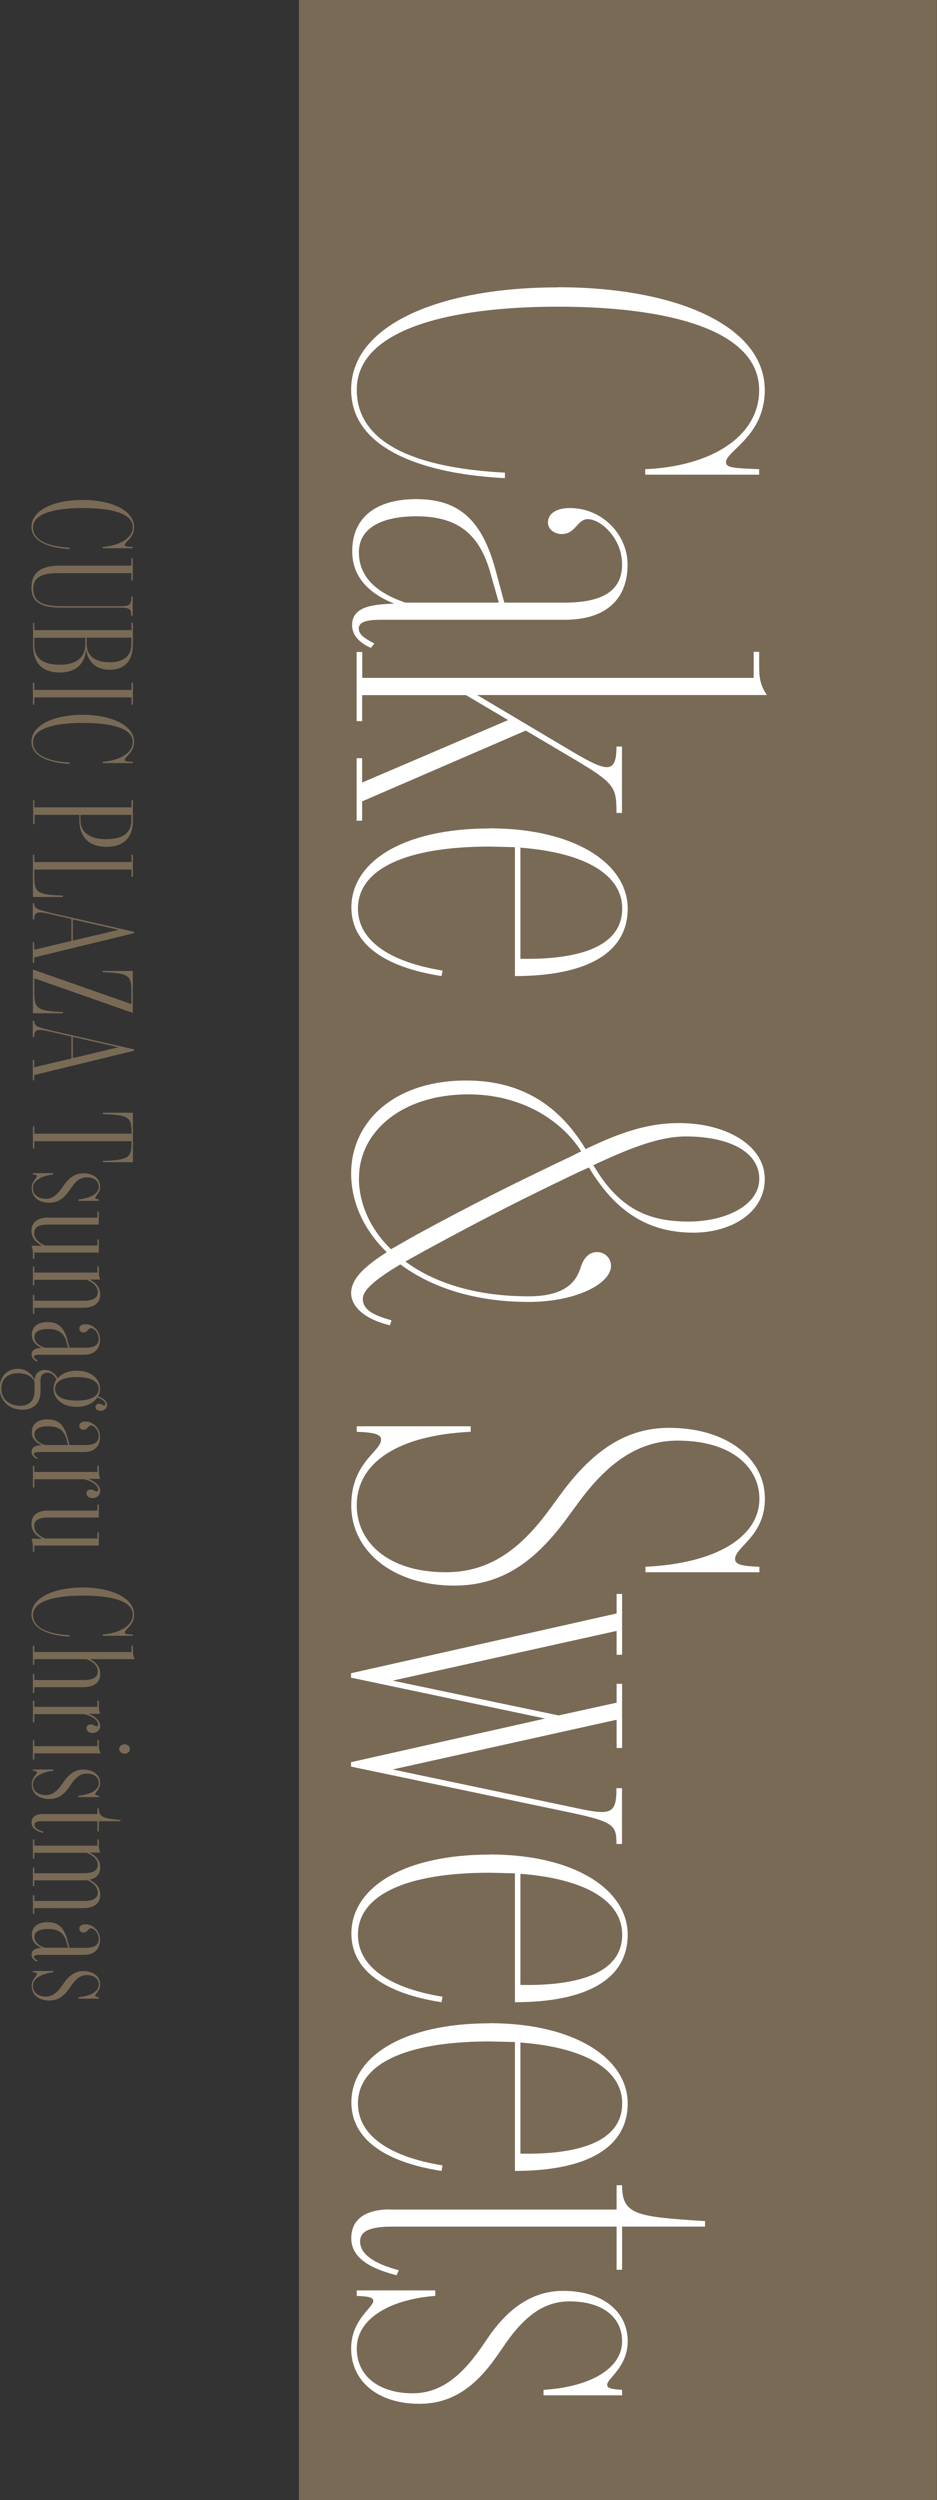 <?xml version="1.0" encoding="UTF-8"?><svg id="_レイヤー_2" xmlns="http://www.w3.org/2000/svg" viewBox="0 0 78.61 209.67"><rect x="0" y="0" width="78.61" height="209.67" fill="#333333" stroke="none"/><defs><style>.cls-1{fill:#fff;}.cls-2{fill:#796a56;}</style></defs><g id="_4_7追加指示"><rect class="cls-2" x="25.08" width="53.52" height="209.67"/><path class="cls-1" d="M46.81,24.09c9.83,0,17.35,3.2,17.35,8.63,0,3.85-3.25,5.1-3.25,6.03,0,.46.46.51,2.78.6v.46h-9.56v-.46c5.52-.23,9.56-2.74,9.56-6.63,0-5.06-7.65-7-16.88-7s-16.88,1.95-16.88,6.96,6.08,6.63,12.43,6.96v.46c-6.45-.32-12.9-2.27-12.9-7.42,0-5.47,7.51-8.58,17.35-8.58Z"/><path class="cls-1" d="M33.08,50.63c-2.18-.88-3.53-2.27-3.53-4.41,0-2.78,1.95-4.36,5.38-4.36,3.71,0,5.57,1.9,6.68,6.08l.7,2.6h5.06c3.15,0,4.82-.97,4.82-3.2s-1.81-3.8-2.88-3.8c-.88,0-1.02,1.25-2.18,1.25-.65,0-1.16-.42-1.16-.97,0-.65.56-1.21,1.86-1.21,2.69,0,4.82,2.23,4.82,4.73,0,2.88-1.76,4.64-5.29,4.64h-15.4c-1.25,0-1.86.19-1.86.74,0,.51.51.83,1.3,1.25l-.28.37c-.83-.37-1.58-.97-1.58-1.9,0-1.44,1.39-1.76,3.53-1.81ZM30.11,46.32c0,1.95,1.3,3.34,3.9,4.22h7.84l-.7-2.46c-.88-3.15-2.6-4.78-6.22-4.78-2.88,0-4.82.97-4.82,3.01Z"/><path class="cls-1" d="M30.39,54.67v2.18h32.84v-2.18h.46v1.3c0,.79.09,1.53.65,2.32h-24.31l7.89,4.69c2.97,1.76,3.8,1.99,3.8-.37h.46v5.57h-.46c0-2.27-.14-2.5-4.08-4.82l-3.53-2.09-13.73,5.94v1.62h-.46v-5.24h.46v2.04l12.25-5.24-3.53-2.09h-8.72v2.18h-.46v-5.8h.46Z"/><path class="cls-1" d="M41.06,69.47c7.24,0,11.6,3.01,11.6,6.73s-3.43,5.66-9.46,5.66v-10.81l-2.13-.05c-7.05,0-11.04,1.9-11.04,5.2,0,2.6,2.5,4.45,7.1,5.2l-.09.46c-4.78-.74-7.56-2.69-7.56-5.75,0-3.85,4.36-6.63,11.6-6.63ZM43.66,80.41c4.41.09,8.54-.79,8.54-4.22,0-2.83-3.11-4.68-8.54-5.1v9.32Z"/><path class="cls-1" d="M32.43,105c-1.95-1.9-2.97-4.22-2.97-6.59,0-4.27,3.53-7.79,9.65-7.79,4.68,0,7.84,2.13,10.02,5.75,2.74-1.3,5.06-2.18,7.84-2.18,3.94,0,7.19,1.86,7.19,4.69s-2.83,4.5-5.98,4.5c-3.62,0-6.45-1.58-8.77-5.47l-.93.42c-4.27,2.04-7.51,3.66-12.8,6.54l-1.67.93c2.37,1.76,5.84,2.92,10.34,2.92,3.25,0,4.04-1.39,4.36-2.41.23-.74.65-1.3,1.39-1.3.65,0,1.16.51,1.16,1.16,0,1.48-2.92,3.02-6.91,3.02-4.59,0-8.21-1.25-10.76-3.15-2.18,1.3-3.15,2.18-3.15,2.88,0,.93.88,1.39,2.41,1.81l-.14.42c-2.13-.51-3.25-1.58-3.25-2.69s.93-2.13,2.97-3.43ZM30.11,98.79c0,2.13.93,4.27,2.69,5.98l2.13-1.21c5.29-2.88,8.63-4.5,12.9-6.54l.93-.46c-1.67-2.64-5.06-4.78-9.46-4.78-5.66,0-9.18,3.2-9.18,7ZM49.78,97.72c2.13,3.62,4.55,4.73,7.98,4.73,3.15,0,5.94-1.39,5.94-3.57,0-2.32-2.6-3.57-6.17-3.57-2.23,0-4.78,1.02-7.75,2.41Z"/><path class="cls-1" d="M31.97,120.73c0-.46-.65-.6-2.04-.65v-.46h9.56v.46c-6.03.28-9.56,2.55-9.56,6.17,0,3.06,2.6,5.61,7.47,5.61,3.43,0,6.03-1.67,8.58-5.1l1.16-1.58c2.69-3.62,5.47-5.43,9-5.43,4.82,0,8.03,2.55,8.03,5.94,0,3.15-2.5,4.04-2.5,5.06,0,.46.56.6,2.04.65v.46h-9.56v-.46c6.03-.28,9.56-2.55,9.56-5.71,0-2.55-2.23-4.87-6.87-4.87-3.06,0-5.66,1.62-8.21,5.06l-1.16,1.58c-2.69,3.62-5.47,5.52-9.37,5.52-5.1,0-8.63-2.88-8.63-6.73,0-3.62,2.5-4.5,2.5-5.52Z"/><path class="cls-1" d="M51.73,135.35v-1.67h.46v5.1h-.46v-2l-18.79,4.17,13.92,2.92,4.87-1.07v-1.58h.46v5.38h-.46v-2.37l-18.79,4.17,14.98,3.15c3.25.7,3.8.74,3.8-1.58h.46v4.68h-.46c0-1.58-.23-1.86-3.9-2.64l-18.37-3.85v-.37l16.28-3.66-16.28-3.43v-.37l22.27-5.01Z"/><path class="cls-1" d="M41.06,155.53c7.24,0,11.6,3.01,11.6,6.73s-3.43,5.66-9.46,5.66v-10.81l-2.13-.05c-7.05,0-11.04,1.9-11.04,5.2,0,2.6,2.5,4.45,7.1,5.2l-.09.46c-4.78-.74-7.56-2.69-7.56-5.75,0-3.85,4.36-6.63,11.6-6.63ZM43.66,166.47c4.41.09,8.54-.79,8.54-4.22,0-2.83-3.11-4.68-8.54-5.1v9.32Z"/><path class="cls-1" d="M41.06,169.68c7.24,0,11.6,3.02,11.6,6.73s-3.43,5.66-9.46,5.66v-10.81l-2.13-.05c-7.05,0-11.04,1.9-11.04,5.2,0,2.6,2.5,4.45,7.1,5.2l-.09.46c-4.78-.74-7.56-2.69-7.56-5.75,0-3.85,4.36-6.63,11.6-6.63ZM43.66,180.62c4.41.09,8.54-.79,8.54-4.22,0-2.83-3.11-4.69-8.54-5.1v9.32Z"/><path class="cls-1" d="M32.71,185.31h19.02v-2.04h.46c0,2.5,1.21,2.64,6.96,3.01v.46h-6.96v3.62h-.46v-3.62h-18.83c-2.13,0-2.69.51-2.69,1.25,0,1.11,1.3,1.9,3.25,2.41l-.19.42c-2.18-.56-3.8-1.44-3.8-3.11,0-1.3.83-2.41,3.25-2.41Z"/><path class="cls-1" d="M31.32,192.97c0-.32-.46-.37-1.39-.42v-.46h6.59v.46c-3.71.28-6.59,1.86-6.59,4.41,0,2.37,1.95,3.76,4.68,3.76,2.32,0,4.04-1.39,5.71-3.76l.74-1.07c1.81-2.6,3.9-3.76,6.17-3.76,3.43,0,5.43,1.81,5.43,4.22,0,2.18-1.72,3.11-1.72,3.66,0,.28.33.37,1.25.42v.46h-6.59v-.46c3.8-.23,6.59-1.72,6.59-4.08,0-2.04-1.67-3.34-4.41-3.34-2.04,0-3.66,1.11-5.33,3.48l-.74,1.07c-1.81,2.6-3.76,4.04-6.54,4.04-3.43,0-5.71-1.86-5.71-4.64,0-2.41,1.86-3.43,1.86-3.99Z"/><path class="cls-2" d="M6.95,41.93c2.44,0,4.3.9,4.3,2.27,0,.92-.78,1.24-.78,1.5,0,.13.13.15.67.17v.11h-2.52v-.11c1.36-.1,2.52-.71,2.52-1.66,0-1.2-1.9-1.6-4.19-1.6s-4.18.43-4.18,1.62,1.5,1.62,3.07,1.7v.12c-1.6-.08-3.2-.58-3.2-1.86,0-1.39,1.85-2.26,4.3-2.26Z"/><path class="cls-2" d="M4.99,47.44h6.03v-.61h.12v1.84h-.12v-.6h-6.17c-1.4,0-2.06.36-2.06,1.31s.59,1.46,2.31,1.46h4.76c1,0,1.15-.03,1.15-.79h.12v1.6h-.12c0-.64-.15-.69-1.15-.69h-4.76c-1.78,0-2.46-.54-2.46-1.69s.68-1.83,2.35-1.83Z"/><path class="cls-2" d="M2.88,52.24v.61h8.15v-.61h.12v1.76c0,1.51-.76,2.17-1.96,2.17s-1.84-.74-1.97-1.71c-.06,1-.66,1.94-2.2,1.94-1.38,0-2.25-.69-2.25-2.31v-1.85h.12ZM2.88,54.1c0,1.22.9,1.65,2.14,1.65,1.38,0,2.14-.61,2.14-1.74v-.52H2.88v.61ZM7.27,54c0,1.13.88,1.54,1.91,1.54,1.09,0,1.84-.43,1.84-1.54v-.52h-3.75v.52Z"/><path class="cls-2" d="M2.88,57.25v.61h8.15v-.61h.12v1.85h-.12v-.61H2.88v.61h-.12v-1.85h.12Z"/><path class="cls-2" d="M6.95,59.95c2.44,0,4.3.9,4.3,2.27,0,.92-.78,1.24-.78,1.5,0,.13.13.15.67.17v.11h-2.52v-.11c1.36-.1,2.52-.71,2.52-1.66,0-1.2-1.9-1.6-4.19-1.6s-4.18.43-4.18,1.62,1.5,1.62,3.07,1.7v.12c-1.6-.08-3.2-.58-3.2-1.86,0-1.39,1.85-2.26,4.3-2.26Z"/><path class="cls-2" d="M2.88,67.1v.61h8.15v-.61h.12v1.68c0,1.59-.89,2.24-2.24,2.24s-2.25-.74-2.25-2.24v-.44h-3.76v.78h-.12v-2.02h.12ZM6.75,68.78c0,1.1.89,1.6,2.14,1.6s2.13-.4,2.13-1.6v-.44h-4.27v.44Z"/><path class="cls-2" d="M2.88,71.69v.61h8.15v-.61h.12v1.85h-.12v-.61H2.88v.64c0,1.28.26,1.47,2.4,1.54v.12h-2.52v-3.54h.12Z"/><path class="cls-2" d="M4.14,76.53l7.11,1.62v.11l-8.38,2.04v.44h-.12v-1.71h.12v.62l3.12-.74v-1.84l-1.88-.43c-.96-.22-1.24-.18-1.24.48h-.12v-1.37h.12c0,.4.14.51,1.27.77ZM6.11,78.89l3.84-.91-3.84-.87v1.78Z"/><path class="cls-2" d="M11.02,84.21v-1.12c0-1.29-.24-1.48-2.4-1.55v-.11h2.52v3.52l-8.26-2.9v1.23c0,1.3.26,1.52,2.4,1.59v.11h-2.52v-3.67l8.26,2.9Z"/><path class="cls-2" d="M4.14,86.39l7.11,1.62v.11l-8.38,2.04v.44h-.12v-1.71h.12v.62l3.12-.74v-1.84l-1.88-.43c-.96-.22-1.24-.18-1.24.48h-.12v-1.37h.12c0,.4.14.51,1.27.77ZM6.11,88.74l3.84-.91-3.84-.87v1.78Z"/><path class="cls-2" d="M2.88,94.48v.6h8.15v-.2c0-1.16-.24-1.37-2.4-1.44v-.12h2.52v4.15h-2.52v-.11c2.16-.07,2.4-.29,2.4-1.45v-.2H2.88v.61h-.12v-1.85h.12Z"/><path class="cls-2" d="M3.09,98.62c0-.08-.12-.1-.33-.12v-.11h1.71v.11c-1,.12-1.71.51-1.71,1.15,0,.54.44.89,1.09.89.55,0,.94-.33,1.37-.94l.17-.24c.47-.67,1.01-.96,1.59-.96.89,0,1.42.47,1.42,1.13,0,.54-.41.76-.41.93,0,.08.08.1.3.13v.12h-1.71v-.12c1-.09,1.71-.47,1.71-1.06,0-.48-.38-.79-1.02-.79-.49,0-.86.26-1.29.87l-.17.25c-.47.68-.98,1.01-1.67,1.01-.9,0-1.48-.49-1.48-1.22,0-.6.45-.85.45-1.04Z"/><path class="cls-2" d="M4.11,102.12h4.06v-.5h.12v1.08h-4.25c-.86,0-1.17.28-1.17.71s.3.79.92,1.05h4.38v-.51h.12v1.1H2.88v.52h-.12v-.33c0-.24-.02-.52-.12-.76h.9c-.58-.28-.9-.7-.9-1.25,0-.64.4-1.12,1.46-1.12Z"/><path class="cls-2" d="M2.88,108.6v.49h4.13c.86,0,1.19-.28,1.19-.71s-.31-.79-.93-1.05H2.88v.48h-.12v-1.6h.12v.52h5.29v-.52h.12v.35c0,.24.02.51.12.75h-.9c.58.28.9.7.9,1.25,0,.64-.4,1.12-1.46,1.12H2.88v.5h-.12v-1.58h.12Z"/><path class="cls-2" d="M3.51,113.05c-.53-.23-.84-.58-.84-1.09,0-.69.48-1.08,1.33-1.08.92,0,1.38.47,1.66,1.51l.17.64h1.35c.75,0,1.1-.24,1.1-.74,0-.53-.4-.9-.66-.9-.22,0-.28.36-.61.36-.21,0-.36-.14-.36-.32,0-.2.16-.37.52-.37.69,0,1.22.6,1.22,1.25,0,.83-.44,1.31-1.38,1.31h-3.73c-.29,0-.43.05-.43.17s.13.21.31.31l-.07.09c-.2-.09-.44-.26-.44-.6,0-.39.36-.53.84-.55ZM2.89,112.12c0,.41.3.71.86.91h1.96l-.14-.52c-.21-.71-.66-1.05-1.53-1.05-.71,0-1.15.21-1.15.66Z"/><path class="cls-2" d="M1.51,114.8c.59,0,1.08.32,1.39.9.06-.58.46-.81.86-.81s.82.22,1.08.7c.33-.39.89-.63,1.61-.63,1.21,0,1.94.69,1.94,1.52,0,.23-.06.44-.16.63.41.14.75.36.75.73,0,.3-.26.48-.54.48s-.43-.14-.43-.31c0-.16.13-.28.31-.28.2,0,.31.15.41.15.06,0,.1-.03.1-.13,0-.22-.25-.4-.67-.55-.3.47-.9.79-1.73.79-1.21,0-1.94-.69-1.94-1.52,0-.29.09-.55.25-.78-.21-.39-.45-.56-.76-.56-.34,0-.58.21-.58.61v.97c0,1.05-.67,1.52-1.51,1.52-1.24,0-1.92-.89-1.92-1.78,0-.96.59-1.65,1.51-1.65ZM.11,116.45c0,.83.6,1.45,1.59,1.45.69,0,1.2-.39,1.2-1.23v-.82c-.28-.48-.77-.68-1.37-.68-.78,0-1.42.39-1.42,1.28ZM6.45,117.46c1.17,0,1.83-.35,1.83-.98s-.66-.99-1.83-.99-1.83.35-1.83.99.66.98,1.83.98Z"/><path class="cls-2" d="M3.51,121.21c-.53-.23-.84-.58-.84-1.09,0-.69.48-1.08,1.33-1.08.92,0,1.38.47,1.66,1.51l.17.64h1.35c.75,0,1.1-.24,1.1-.74,0-.53-.4-.9-.66-.9-.22,0-.28.36-.61.36-.21,0-.36-.14-.36-.32,0-.2.16-.37.52-.37.69,0,1.22.6,1.22,1.25,0,.83-.44,1.31-1.38,1.31h-3.73c-.29,0-.43.05-.43.17s.13.21.31.31l-.07.09c-.2-.09-.44-.26-.44-.6,0-.39.36-.53.84-.55ZM2.89,120.28c0,.41.3.71.86.91h1.96l-.14-.52c-.21-.71-.66-1.05-1.53-1.05-.71,0-1.15.21-1.15.66Z"/><path class="cls-2" d="M2.88,122.93v.52h5.29v-.52h.12v.35c0,.24.02.51.12.75h-1c.54.18,1,.58,1,1.02,0,.34-.29.59-.64.59-.32,0-.51-.17-.51-.39,0-.21.14-.33.37-.33s.33.16.47.16c.08,0,.13-.07.13-.17,0-.32-.54-.74-1.22-.85H2.88v.69h-.12v-1.81h.12Z"/><path class="cls-2" d="M4.11,126.69h4.06v-.5h.12v1.08h-4.25c-.86,0-1.17.28-1.17.71s.3.79.92,1.05h4.38v-.51h.12v1.1H2.88v.52h-.12v-.33c0-.24-.02-.52-.12-.76h.9c-.58-.28-.9-.7-.9-1.25,0-.64.4-1.12,1.46-1.12Z"/><path class="cls-2" d="M6.95,133.14c2.44,0,4.3.9,4.3,2.27,0,.92-.78,1.24-.78,1.5,0,.13.13.15.67.17v.11h-2.52v-.11c1.36-.1,2.52-.71,2.52-1.66,0-1.2-1.9-1.6-4.19-1.6s-4.18.43-4.18,1.62,1.5,1.62,3.07,1.7v.12c-1.6-.08-3.2-.58-3.2-1.86,0-1.39,1.85-2.26,4.3-2.26Z"/><path class="cls-2" d="M2.88,140.42v.48h4.13c.86,0,1.19-.26,1.19-.71s-.31-.78-.93-1.04H2.88v.48h-.12v-1.61h.12v.53h8.15v-.53h.12v.36c0,.24.02.52.16.77h-3.75c.55.28.85.69.85,1.23,0,.64-.4,1.12-1.46,1.12H2.88v.49h-.12v-1.58h.12Z"/><path class="cls-2" d="M2.88,142.63v.52h5.29v-.52h.12v.35c0,.24.02.51.12.75h-1c.54.18,1,.58,1,1.02,0,.34-.29.59-.64.59-.32,0-.51-.17-.51-.39,0-.21.14-.33.37-.33s.33.16.47.16c.08,0,.13-.07.13-.17,0-.32-.54-.74-1.22-.85H2.88v.69h-.12v-1.81h.12Z"/><path class="cls-2" d="M2.88,145.93v.52h5.29v-.52h.12v.35c0,.24.02.53.16.77H2.88v.52h-.12v-1.63h.12ZM10.45,146.29c.25,0,.45.18.45.4,0,.21-.2.39-.45.39s-.45-.18-.45-.39c0-.22.18-.4.45-.4Z"/><path class="cls-2" d="M3.09,148.63c0-.08-.12-.1-.33-.12v-.11h1.71v.11c-1,.12-1.71.51-1.71,1.15,0,.54.44.89,1.09.89.55,0,.94-.33,1.37-.94l.17-.24c.47-.67,1.01-.96,1.59-.96.89,0,1.42.47,1.42,1.13,0,.54-.41.76-.41.93,0,.08.08.1.3.13v.12h-1.71v-.12c1-.09,1.71-.47,1.71-1.06,0-.48-.38-.79-1.02-.79-.49,0-.86.26-1.29.87l-.17.25c-.47.68-.98,1.01-1.67,1.01-.9,0-1.48-.49-1.48-1.22,0-.6.45-.85.45-1.04Z"/><path class="cls-2" d="M3.59,152.14h4.58v-.48h.12c0,.75.41.86,1.81.97v.11h-1.81v.86h-.12v-.86H3.51c-.48,0-.62.12-.62.3,0,.25.28.44.75.58l-.05.1c-.53-.15-.94-.39-.94-.85,0-.43.25-.73.94-.73Z"/><path class="cls-2" d="M2.88,154.27v.52h5.29v-.52h.12v.35c0,.24.02.51.12.75h-.9c.58.28.9.69.9,1.22s-.24.91-.9,1.06c.58.28.9.7.9,1.25,0,.66-.4,1.13-1.46,1.13H2.88v.48h-.12v-1.56h.12v.48h4.13c.86,0,1.19-.26,1.19-.71,0-.41-.3-.78-.9-1.04-.1.01-.23.02-.36.02H2.88v.47h-.12v-1.53h.12v.46h4.13c.86,0,1.19-.26,1.19-.71,0-.39-.31-.75-.93-1H2.88v.48h-.12v-1.6h.12Z"/><path class="cls-2" d="M3.51,163.38c-.53-.23-.84-.58-.84-1.09,0-.69.48-1.08,1.33-1.08.92,0,1.38.47,1.66,1.51l.17.64h1.35c.75,0,1.1-.24,1.1-.74,0-.53-.4-.9-.66-.9-.22,0-.28.36-.61.36-.21,0-.36-.14-.36-.32,0-.2.16-.37.52-.37.69,0,1.22.6,1.22,1.25,0,.83-.44,1.31-1.38,1.31h-3.73c-.29,0-.43.05-.43.17s.13.21.31.31l-.07.09c-.2-.09-.44-.26-.44-.6,0-.39.36-.53.84-.55ZM2.89,162.44c0,.41.3.71.86.91h1.96l-.14-.52c-.21-.71-.66-1.05-1.53-1.05-.71,0-1.15.21-1.15.66Z"/><path class="cls-2" d="M3.09,165.53c0-.08-.12-.1-.33-.12v-.11h1.71v.11c-1,.12-1.71.51-1.71,1.15,0,.54.44.89,1.09.89.55,0,.94-.33,1.37-.94l.17-.24c.47-.67,1.01-.96,1.59-.96.89,0,1.42.47,1.42,1.13,0,.54-.41.76-.41.93,0,.08.08.1.3.13v.12h-1.71v-.12c1-.09,1.71-.47,1.71-1.06,0-.48-.38-.79-1.02-.79-.49,0-.86.26-1.29.87l-.17.25c-.47.68-.98,1.01-1.67,1.01-.9,0-1.48-.49-1.48-1.22,0-.6.45-.85.45-1.04Z"/></g></svg>